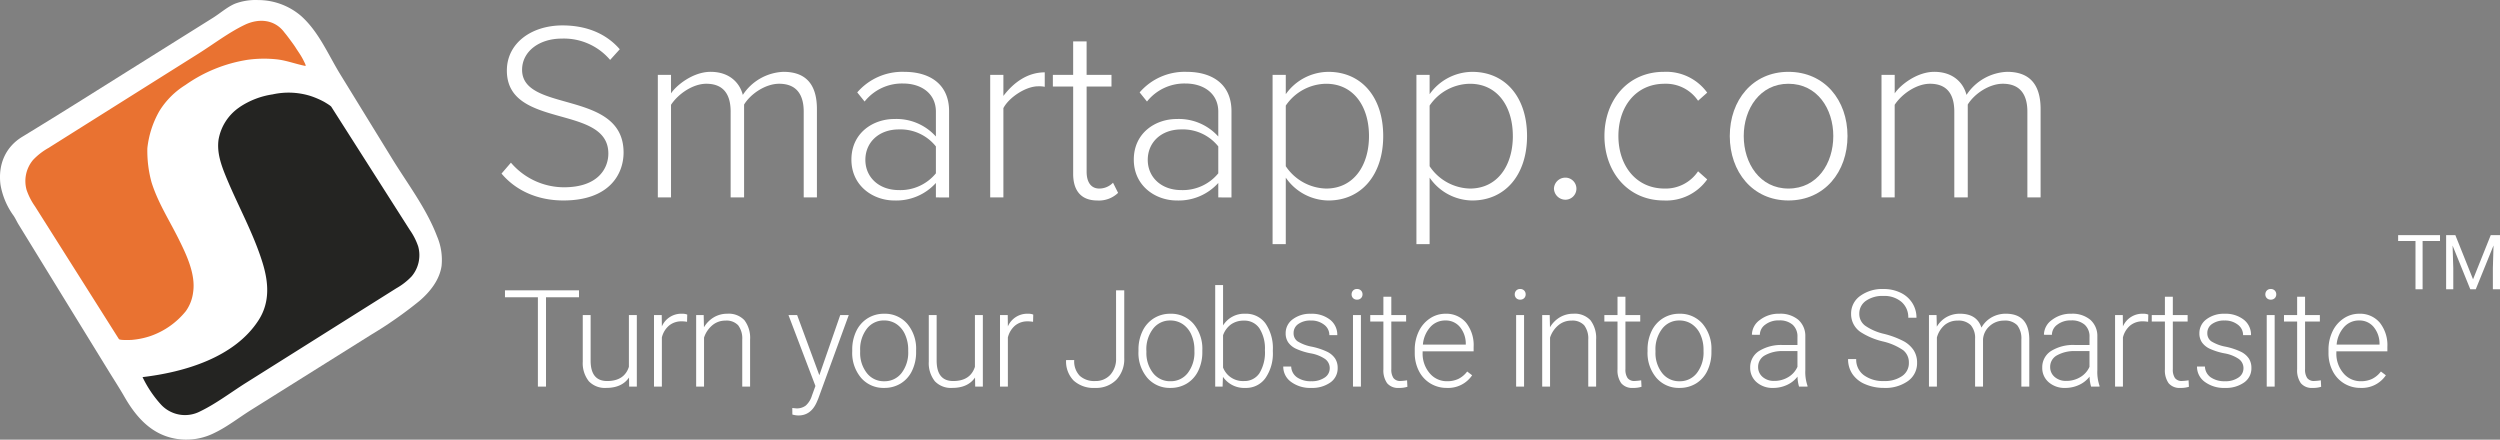 <svg xmlns="http://www.w3.org/2000/svg" width="590.959" height="103.925" viewBox="0 0 590.959 103.925">
  <rect x="0" y="0" width="590.959" height="103.925" fill="#808080" stroke="none"/>
  <g id="Group_63617" data-name="Group 63617" transform="translate(3147.837 -8766.993)">
    <path id="Path_39656" data-name="Path 39656" d="M131.017,159.724c2.994-1.438,5.705-3.584,8.618-5.41l17.454-10.936,10.886-6.821a97.1,97.1,0,0,0,11.392-7.964c2.563-2.176,4.8-5.005,5.279-8.332a14.166,14.166,0,0,0-1.066-6.957c-2.47-6.539-6.968-12.423-10.611-18.35L170.5,90.939l-2.523-4.1-2.512-4.087-2.438-3.967-2.3-3.74c-2.894-4.708-5.1-10.121-9.31-13.866a15.628,15.628,0,0,0-10.15-3.746,13.876,13.876,0,0,0-5.507.878c-1.843.8-3.455,2.253-5.153,3.317L124,65.764l-7.891,4.944-8.393,5.259L99.607,81.05q-7.017,4.4-14.086,8.707c-4.013,2.448-5.733,6.6-5.147,11.3a17.514,17.514,0,0,0,3.133,7.4c.428.65.735,1.36,1.141,2.021l1.589,2.585,9.4,15.3,10.268,16.7c1.259,2.047,2.574,4.065,3.77,6.149,3.174,5.53,7.346,9.847,14.136,10.126a14.876,14.876,0,0,0,7.206-1.614Z" transform="translate(-3228.099 8709.573)" fill="#fff"/>
    <path id="Path_39657" data-name="Path 39657" d="M158.544,82.54c-.1-.084-.168-.15-.291-.241-.371-.274-.793-.525-1.2-.773-.2-.125-.422-.23-.635-.343a19.687,19.687,0,0,0-2.914-1.195,17.438,17.438,0,0,0-8.788-.326,19.007,19.007,0,0,0-7.684,2.925q-.16.113-.318.228a11.644,11.644,0,0,0-4.794,7.577c-.41,3.025.6,5.89,1.726,8.643,2.8,6.84,6.479,13.332,8.668,20.391,1.435,4.627,1.815,9.316-.9,13.57-5.679,8.884-17.6,12.334-27.457,13.5a26.967,26.967,0,0,0,4.284,6.408,7.736,7.736,0,0,0,9.343,1.685c3.767-1.814,7.3-4.519,10.838-6.747l11.927-7.5,23.615-14.856a15.326,15.326,0,0,0,3.61-2.813,7.775,7.775,0,0,0,1.539-7.076,15.272,15.272,0,0,0-1.981-3.887" transform="translate(-3228.099 8709.64)" fill="#242422"/>
    <path id="Path_39658" data-name="Path 39658" d="M88.252,105.688l20.114,31.81c.214.33,2.751.219,3.058.2a18.9,18.9,0,0,0,4.4-.91,18.555,18.555,0,0,0,8.366-5.887,9.647,9.647,0,0,0,1.719-4.433c.661-4.3-1.609-8.992-3.492-12.767-2.2-4.407-4.879-8.565-6.345-13.292a28.218,28.218,0,0,1-.978-8.018,22.527,22.527,0,0,1,2.849-8.8,19.019,19.019,0,0,1,6.143-6.144,34.906,34.906,0,0,1,14.765-5.968,28.489,28.489,0,0,1,6.806-.1c2.343.251,4.571,1.136,6.838,1.571.071-.23-.165-.645-.335-1a15.845,15.845,0,0,0-.934-1.69c-.389-.61-.775-1.16-.976-1.485-.46-.745-.961-1.392-1.484-2.109-.248-.338-.509-.677-.774-1.024-.187-.245-.4-.48-.576-.717-2.275-2.974-5.966-3.312-9.344-1.685-3.766,1.814-7.3,4.519-10.837,6.747l-11.927,7.5L91.692,92.343a15.352,15.352,0,0,0-3.611,2.813,7.774,7.774,0,0,0-1.538,7.076,15.272,15.272,0,0,0,1.981,3.887" transform="translate(-3228.099 8709.64)" fill="#e97231"/>
    <g id="Group_63616" data-name="Group 63616" transform="translate(0 0.996)">
      <g id="Group_63615" data-name="Group 63615">
        <path id="Path_39659" data-name="Path 39659" d="M198.816,97.388l2.22-2.579a16.529,16.529,0,0,0,12.534,5.818c8.156,0,10.495-4.558,10.495-7.977,0-11.754-23.989-5.637-23.989-19.611,0-6.537,5.877-10.675,13.134-10.675,5.937,0,10.495,2.1,13.554,5.637l-2.279,2.519a14.325,14.325,0,0,0-11.455-5.038c-5.337,0-9.356,3.059-9.356,7.377,0,10.255,23.99,4.618,23.99,19.551,0,5.158-3.419,11.335-14.214,11.335C206.853,103.745,201.875,101.046,198.816,97.388Z" transform="translate(-3228.099 8709.64)" fill="#fff"/>
        <path id="Path_39660" data-name="Path 39660" d="M270.246,103.025V82.755c0-4.079-1.739-6.6-5.817-6.6-3.119,0-6.657,2.279-8.277,4.918v21.949h-3.178V82.755c0-4.079-1.68-6.6-5.758-6.6-3.118,0-6.6,2.338-8.336,4.977v21.89h-3.119V74.058h3.119v4.379c1.2-1.86,5.157-5.1,9.356-5.1,4.5,0,6.9,2.639,7.616,5.457a12.045,12.045,0,0,1,9.6-5.457c5.338,0,7.917,3,7.917,8.816v20.87Z" transform="translate(-3228.099 8709.64)" fill="#fff"/>
        <path id="Path_39661" data-name="Path 39661" d="M301.493,103.025V99.607a12.612,12.612,0,0,1-9.835,4.138c-4.978,0-10.136-3.418-10.136-9.656,0-6.3,5.1-9.6,10.136-9.6a12.527,12.527,0,0,1,9.835,4.138V82.755c0-4.318-3.478-6.657-7.736-6.657a11.3,11.3,0,0,0-9.116,4.258L282.9,78.2a14.068,14.068,0,0,1,11.156-4.858c5.877,0,10.555,2.819,10.555,9.3v20.39Zm0-5.7V90.971a10.7,10.7,0,0,0-8.756-4.019c-4.738,0-7.916,3.059-7.916,7.2,0,4.079,3.178,7.137,7.916,7.137a10.826,10.826,0,0,0,8.756-3.961Z" transform="translate(-3228.099 8709.64)" fill="#fff"/>
        <path id="Path_39662" data-name="Path 39662" d="M314.329,103.025V74.058h3.118v4.978c2.459-3.238,5.758-5.577,9.776-5.577v3.418a6.587,6.587,0,0,0-1.56-.12c-2.938,0-6.9,2.639-8.216,5.158v21.11Z" transform="translate(-3228.099 8709.64)" fill="#fff"/>
        <path id="Path_39663" data-name="Path 39663" d="M333.94,97.448V76.817h-4.8V74.058h4.8V66.142h3.178v7.916H343v2.759h-5.878V96.968c0,2.339.96,3.959,3,3.959a4.525,4.525,0,0,0,3.239-1.38l1.2,2.4a6.513,6.513,0,0,1-4.918,1.8C335.8,103.745,333.94,101.406,333.94,97.448Z" transform="translate(-3228.099 8709.64)" fill="#fff"/>
        <path id="Path_39664" data-name="Path 39664" d="M368.245,103.025V99.607a12.614,12.614,0,0,1-9.836,4.138c-4.978,0-10.135-3.418-10.135-9.656,0-6.3,5.1-9.6,10.135-9.6a12.529,12.529,0,0,1,9.836,4.138V82.755c0-4.318-3.478-6.657-7.737-6.657a11.3,11.3,0,0,0-9.116,4.258L349.653,78.2a14.066,14.066,0,0,1,11.155-4.858c5.878,0,10.556,2.819,10.556,9.3v20.39Zm0-5.7V90.971a10.7,10.7,0,0,0-8.756-4.019c-4.739,0-7.917,3.059-7.917,7.2,0,4.079,3.178,7.137,7.917,7.137a10.828,10.828,0,0,0,8.756-3.961Z" transform="translate(-3228.099 8709.64)" fill="#fff"/>
        <path id="Path_39665" data-name="Path 39665" d="M384.2,98.348v15.713h-3.12v-40h3.12V78.62a12.445,12.445,0,0,1,10.075-5.278c7.737,0,12.955,5.877,12.955,15.173,0,9.236-5.218,15.233-12.955,15.233a12.378,12.378,0,0,1-10.075-5.4Zm19.671-9.836c0-7.017-3.659-12.354-10.135-12.354a11.7,11.7,0,0,0-9.536,5.157V95.649a11.807,11.807,0,0,0,9.536,5.278c6.475,0,10.134-5.4,10.134-12.415Z" transform="translate(-3228.099 8709.64)" fill="#fff"/>
        <path id="Path_39666" data-name="Path 39666" d="M418.2,98.348v15.713h-3.118v-40H418.2V78.62a12.447,12.447,0,0,1,10.075-5.278c7.737,0,12.955,5.877,12.955,15.173,0,9.236-5.218,15.233-12.955,15.233a12.378,12.378,0,0,1-10.075-5.4Zm19.671-9.836c0-7.017-3.658-12.354-10.135-12.354a11.7,11.7,0,0,0-9.536,5.157V95.649a11.807,11.807,0,0,0,9.536,5.278c6.481,0,10.139-5.4,10.139-12.415Z" transform="translate(-3228.099 8709.64)" fill="#fff"/>
        <path id="Path_39667" data-name="Path 39667" d="M447.592,100.927a2.7,2.7,0,0,1,2.7-2.579,2.609,2.609,0,1,1,0,5.218,2.714,2.714,0,0,1-2.7-2.638Z" transform="translate(-3228.099 8709.64)" fill="#fff"/>
        <path id="Path_39668" data-name="Path 39668" d="M459.527,88.512c0-8.456,5.518-15.173,14.034-15.173a11.953,11.953,0,0,1,10.255,4.918l-2.159,1.919a9.164,9.164,0,0,0-7.917-4.018c-6.776,0-10.914,5.4-10.914,12.354s4.138,12.415,10.914,12.415a9.223,9.223,0,0,0,7.917-4.079l2.159,1.919a11.847,11.847,0,0,1-10.255,4.978C465.045,103.745,459.527,96.968,459.527,88.512Z" transform="translate(-3228.099 8709.64)" fill="#fff"/>
        <path id="Path_39669" data-name="Path 39669" d="M489.154,88.512c0-8.456,5.4-15.173,13.855-15.173,8.576,0,13.973,6.717,13.973,15.173s-5.4,15.233-13.973,15.233C494.552,103.745,489.154,96.968,489.154,88.512Zm24.469,0c0-6.417-3.778-12.354-10.614-12.354-6.718,0-10.556,5.937-10.556,12.354,0,6.477,3.838,12.415,10.556,12.415C509.845,100.927,513.623,94.989,513.623,88.512Z" transform="translate(-3228.099 8709.64)" fill="#fff"/>
        <path id="Path_39670" data-name="Path 39670" d="M559.5,103.025V82.755c0-4.079-1.739-6.6-5.817-6.6-3.119,0-6.657,2.279-8.276,4.918v21.949h-3.179V82.755c0-4.079-1.679-6.6-5.758-6.6-3.118,0-6.6,2.338-8.336,4.977v21.89H525.02V74.058h3.118v4.379c1.2-1.86,5.158-5.1,9.356-5.1,4.5,0,6.9,2.639,7.617,5.457a12.043,12.043,0,0,1,9.6-5.457c5.337,0,7.916,3,7.916,8.816v20.87Z" transform="translate(-3228.099 8709.64)" fill="#fff"/>
        <path id="Path_39672" data-name="Path 39672" d="M10.327-11.408H6.214V0H4.535V-11.408H.431V-12.8h9.9ZM13.955-12.8,18.139-2.355,22.322-12.8H24.51V0H22.823V-4.983l.158-5.379L18.78,0H17.488L13.3-10.336l.167,5.353V0H11.776V-12.8Z" transform="translate(-2581.388 8834.378)" fill="#fff"/>
        <path id="Path_39671" data-name="Path 39671" d="M18.313-21.109h-7.8V0H8.594V-21.109H.813V-22.75h17.5ZM30.138-2.141Q28.45.313,24.747.313a5.231,5.231,0,0,1-4.109-1.57A6.878,6.878,0,0,1,19.2-5.906v-11h1.859V-6.141q0,4.828,3.906,4.828,4.063,0,5.141-3.359V-16.906h1.875V0H30.169ZM43.853-15.312a6.984,6.984,0,0,0-1.266-.109,4.566,4.566,0,0,0-2.961.977A5.349,5.349,0,0,0,37.9-11.609V0H36.041V-16.906h1.828l.031,2.688a4.972,4.972,0,0,1,4.766-3,3.075,3.075,0,0,1,1.234.2Zm3.934-1.594.063,2.891A6.713,6.713,0,0,1,50.225-16.4a6.172,6.172,0,0,1,3.141-.82,5.071,5.071,0,0,1,4.047,1.531,6.906,6.906,0,0,1,1.344,4.594V0H56.9V-11.109a5.165,5.165,0,0,0-.961-3.375,3.765,3.765,0,0,0-3.023-1.109,4.729,4.729,0,0,0-3.07,1.086,6.362,6.362,0,0,0-1.977,2.93V0H46.006V-16.906ZM75.125-2.687l4.938-14.219h2.016L74.859,2.875l-.375.875q-1.391,3.078-4.3,3.078a5.245,5.245,0,0,1-1.437-.219l-.016-1.547.969.094a3.462,3.462,0,0,0,2.227-.68A5.159,5.159,0,0,0,73.372,2.14L74.2-.141,67.828-16.906h2.047ZM82.9-8.7a9.948,9.948,0,0,1,.945-4.391,7.2,7.2,0,0,1,2.672-3.039,7.2,7.2,0,0,1,3.914-1.086A6.955,6.955,0,0,1,95.9-14.852,9.122,9.122,0,0,1,98-8.578v.391a10.036,10.036,0,0,1-.945,4.414A7.058,7.058,0,0,1,94.387-.75,7.3,7.3,0,0,1,90.466.313,6.961,6.961,0,0,1,85-2.055a9.1,9.1,0,0,1-2.1-6.273Zm1.875.516a7.671,7.671,0,0,0,1.57,4.977,5.036,5.036,0,0,0,4.117,1.945,5.021,5.021,0,0,0,4.1-1.945,7.924,7.924,0,0,0,1.57-5.133V-8.7a8.6,8.6,0,0,0-.719-3.547,5.775,5.775,0,0,0-2.013-2.5,5.15,5.15,0,0,0-2.969-.883,5,5,0,0,0-4.078,1.961,7.936,7.936,0,0,0-1.578,5.133Zm27.153,6.047q-1.684,2.45-5.387,2.45a5.231,5.231,0,0,1-4.109-1.57,6.878,6.878,0,0,1-1.437-4.648v-11h1.859V-6.141q0,4.828,3.906,4.828,4.063,0,5.141-3.359V-16.906h1.875V0h-1.812Zm13.716-13.172a6.984,6.984,0,0,0-1.266-.109,4.566,4.566,0,0,0-2.961.977,5.349,5.349,0,0,0-1.727,2.836V0h-1.859V-16.906h1.828l.031,2.688a4.972,4.972,0,0,1,4.766-3,3.075,3.075,0,0,1,1.234.2Zm19.619-7.437H147.2v15.98a7.084,7.084,0,0,1-1.867,5.156A6.661,6.661,0,0,1,140.328.313a7,7,0,0,1-5.094-1.734,6.449,6.449,0,0,1-1.781-4.844h1.922a4.909,4.909,0,0,0,1.3,3.711,5.073,5.073,0,0,0,3.656,1.242,4.665,4.665,0,0,0,3.539-1.437,5.543,5.543,0,0,0,1.4-3.906Zm5.3,14.046a9.949,9.949,0,0,1,.945-4.391,7.2,7.2,0,0,1,2.672-3.039,7.2,7.2,0,0,1,3.914-1.086,6.955,6.955,0,0,1,5.469,2.367,9.122,9.122,0,0,1,2.094,6.273v.391a10.036,10.036,0,0,1-.945,4.414A7.058,7.058,0,0,1,162.044-.75,7.3,7.3,0,0,1,158.122.313a6.961,6.961,0,0,1-5.461-2.367,9.1,9.1,0,0,1-2.1-6.273Zm1.875.516A7.671,7.671,0,0,0,154-3.211a5.036,5.036,0,0,0,4.117,1.945,5.021,5.021,0,0,0,4.1-1.945,7.924,7.924,0,0,0,1.57-5.133V-8.7a8.6,8.6,0,0,0-.719-3.547,5.775,5.775,0,0,0-2.016-2.492,5.15,5.15,0,0,0-2.969-.883,5,5,0,0,0-4.078,1.961,7.936,7.936,0,0,0-1.578,5.133Zm29.887-.094a10.181,10.181,0,0,1-1.75,6.273,5.589,5.589,0,0,1-4.7,2.32,6.076,6.076,0,0,1-5.344-2.625L170.447,0H168.7V-24h1.859v9.547a5.876,5.876,0,0,1,5.281-2.766,5.641,5.641,0,0,1,4.742,2.289,10.3,10.3,0,0,1,1.742,6.367Zm-1.875-.328a8.807,8.807,0,0,0-1.3-5.164,4.228,4.228,0,0,0-3.656-1.82,5.146,5.146,0,0,0-3.047.883,5.367,5.367,0,0,0-1.891,2.586V-4.5a5.01,5.01,0,0,0,4.969,3.188,4.2,4.2,0,0,0,3.617-1.828,9.414,9.414,0,0,0,1.309-5.469ZM195.772-4.3a2.664,2.664,0,0,0-1.117-2.234,8.616,8.616,0,0,0-3.367-1.32A15.191,15.191,0,0,1,187.8-8.945a4.652,4.652,0,0,1-1.844-1.508,3.762,3.762,0,0,1-.6-2.156,4.023,4.023,0,0,1,1.672-3.3,6.753,6.753,0,0,1,4.281-1.3,6.951,6.951,0,0,1,4.539,1.4,4.488,4.488,0,0,1,1.711,3.648h-1.875a3.028,3.028,0,0,0-1.242-2.469,4.888,4.888,0,0,0-3.133-.984,4.889,4.889,0,0,0-2.961.82,2.531,2.531,0,0,0-1.117,2.133,2.306,2.306,0,0,0,.93,1.961,9.834,9.834,0,0,0,3.391,1.273A15.936,15.936,0,0,1,195.233-8.2a4.776,4.776,0,0,1,1.82,1.578,4.04,4.04,0,0,1,.594,2.234A4.05,4.05,0,0,1,195.92-.969,7.376,7.376,0,0,1,191.413.313a7.573,7.573,0,0,1-4.789-1.43,4.4,4.4,0,0,1-1.836-3.617h1.875a3.251,3.251,0,0,0,1.383,2.555,5.652,5.652,0,0,0,3.367.914,5.313,5.313,0,0,0,3.156-.859,2.579,2.579,0,0,0,1.2-2.176ZM203.144,0h-1.875V-16.906h1.875Zm-2.2-21.8a1.266,1.266,0,0,1,.344-.9,1.222,1.222,0,0,1,.938-.367,1.247,1.247,0,0,1,.945.367,1.25,1.25,0,0,1,.352.9,1.224,1.224,0,0,1-.352.891,1.262,1.262,0,0,1-.945.359,1.236,1.236,0,0,1-.937-.359,1.238,1.238,0,0,1-.348-.891Zm9.387.563v4.328h3.5v1.531h-3.5V-4.109a3.524,3.524,0,0,0,.508,2.094,1.969,1.969,0,0,0,1.7.688,11.632,11.632,0,0,0,1.516-.156l.078,1.531a6.059,6.059,0,0,1-2,.266,3.335,3.335,0,0,1-2.8-1.117,5.259,5.259,0,0,1-.875-3.289V-15.375h-3.109v-1.531h3.109v-4.328ZM223.45.313a7.339,7.339,0,0,1-3.9-1.062,7.241,7.241,0,0,1-2.711-2.961,9.231,9.231,0,0,1-.969-4.258V-8.64a9.949,9.949,0,0,1,.945-4.391,7.521,7.521,0,0,1,2.633-3.07,6.5,6.5,0,0,1,3.656-1.117,6.1,6.1,0,0,1,4.883,2.1,8.525,8.525,0,0,1,1.8,5.742v1.047H217.731v.359a7.079,7.079,0,0,0,1.649,4.79,5.244,5.244,0,0,0,4.148,1.914,6.092,6.092,0,0,0,2.648-.547,5.874,5.874,0,0,0,2.086-1.75l1.172.891A6.822,6.822,0,0,1,223.45.313Zm-.344-15.937a4.674,4.674,0,0,0-3.555,1.547,7.146,7.146,0,0,0-1.758,4.156h10.141v-.2a6.2,6.2,0,0,0-1.391-3.969,4.31,4.31,0,0,0-3.437-1.535ZM241.709,0h-1.875V-16.906h1.875Zm-2.2-21.8a1.266,1.266,0,0,1,.344-.9,1.222,1.222,0,0,1,.938-.367,1.247,1.247,0,0,1,.945.367,1.25,1.25,0,0,1,.352.9,1.224,1.224,0,0,1-.352.891,1.262,1.262,0,0,1-.945.359,1.236,1.236,0,0,1-.937-.359,1.238,1.238,0,0,1-.348-.891Zm8.262,4.891.063,2.891a6.713,6.713,0,0,1,2.375-2.383,6.172,6.172,0,0,1,3.141-.82A5.071,5.071,0,0,1,257.4-15.69a6.906,6.906,0,0,1,1.344,4.594V0h-1.859V-11.109a5.165,5.165,0,0,0-.961-3.375,3.765,3.765,0,0,0-3.023-1.109,4.729,4.729,0,0,0-3.07,1.086,6.362,6.362,0,0,0-1.977,2.93V0h-1.859V-16.906Zm17.9-4.328v4.328h3.5v1.531h-3.5V-4.109a3.524,3.524,0,0,0,.508,2.094,1.969,1.969,0,0,0,1.7.688,11.631,11.631,0,0,0,1.516-.156l.078,1.531a6.06,6.06,0,0,1-2,.266,3.335,3.335,0,0,1-2.8-1.117,5.259,5.259,0,0,1-.875-3.289V-15.375h-3.109v-1.531H263.8v-4.328ZM270.9-8.7a9.948,9.948,0,0,1,.945-4.391,7.205,7.205,0,0,1,2.672-3.039,7.2,7.2,0,0,1,3.914-1.086,6.955,6.955,0,0,1,5.469,2.367A9.122,9.122,0,0,1,286-8.578v.391a10.036,10.036,0,0,1-.945,4.414A7.058,7.058,0,0,1,282.388-.75,7.3,7.3,0,0,1,278.466.313,6.961,6.961,0,0,1,273-2.055a9.1,9.1,0,0,1-2.1-6.273Zm1.875.516a7.671,7.671,0,0,0,1.57,4.977,5.036,5.036,0,0,0,4.117,1.945,5.021,5.021,0,0,0,4.1-1.945,7.924,7.924,0,0,0,1.57-5.133V-8.7a8.6,8.6,0,0,0-.719-3.547,5.775,5.775,0,0,0-2.016-2.492,5.15,5.15,0,0,0-2.969-.883,5,5,0,0,0-4.078,1.961,7.936,7.936,0,0,0-1.578,5.133ZM306.709,0a8.844,8.844,0,0,1-.359-2.359,6.52,6.52,0,0,1-2.508,1.977,7.681,7.681,0,0,1-3.227.7,5.667,5.667,0,0,1-3.945-1.359,4.428,4.428,0,0,1-1.508-3.437,4.525,4.525,0,0,1,2.055-3.906,9.873,9.873,0,0,1,5.727-1.437h3.391V-11.75a3.7,3.7,0,0,0-1.117-2.852,4.618,4.618,0,0,0-3.258-1.039,5.1,5.1,0,0,0-3.234,1,2.971,2.971,0,0,0-1.281,2.406l-1.875-.016a4.348,4.348,0,0,1,1.875-3.492,7.22,7.22,0,0,1,4.609-1.477,6.586,6.586,0,0,1,4.461,1.414,5.074,5.074,0,0,1,1.68,3.945v8a9.922,9.922,0,0,0,.516,3.672V0Zm-5.875-1.344a6.277,6.277,0,0,0,3.352-.906,5.333,5.333,0,0,0,2.148-2.422V-8.391H302.99a8.378,8.378,0,0,0-4.375,1.023,3.072,3.072,0,0,0-1.578,2.727,3.023,3.023,0,0,0,1.055,2.359,3.973,3.973,0,0,0,2.742.938Zm31.837-4.25a3.682,3.682,0,0,0-1.328-2.992,14.024,14.024,0,0,0-4.859-2.094,17.031,17.031,0,0,1-5.156-2.164,5.108,5.108,0,0,1-2.312-4.344,5.089,5.089,0,0,1,2.148-4.242,8.823,8.823,0,0,1,5.492-1.633,9.11,9.11,0,0,1,4.055.875,6.635,6.635,0,0,1,2.773,2.438,6.4,6.4,0,0,1,.984,3.484h-1.937a4.759,4.759,0,0,0-1.594-3.742,6.216,6.216,0,0,0-4.281-1.414,6.752,6.752,0,0,0-4.156,1.164,3.63,3.63,0,0,0-1.547,3.039,3.436,3.436,0,0,0,1.391,2.828,12.9,12.9,0,0,0,4.453,1.93,20.894,20.894,0,0,1,4.641,1.734,6.614,6.614,0,0,1,2.375,2.148,5.375,5.375,0,0,1,.8,2.953,5.142,5.142,0,0,1-2.148,4.313A9.15,9.15,0,0,1,326.8.313a11.1,11.1,0,0,1-4.414-.859,6.742,6.742,0,0,1-3.047-2.406A6.212,6.212,0,0,1,318.3-6.5h1.922a4.542,4.542,0,0,0,1.8,3.8A7.6,7.6,0,0,0,326.8-1.312a7.087,7.087,0,0,0,4.266-1.172,3.663,3.663,0,0,0,1.606-3.11Zm6.544-11.312.063,2.75a6.258,6.258,0,0,1,2.344-2.3,6.428,6.428,0,0,1,3.125-.766q4,0,5.078,3.281a6.347,6.347,0,0,1,2.422-2.43,6.709,6.709,0,0,1,3.344-.852q5.438,0,5.547,5.938V0h-1.875V-11.141a5.039,5.039,0,0,0-.977-3.359,3.975,3.975,0,0,0-3.133-1.094,4.979,4.979,0,0,0-3.406,1.3,4.611,4.611,0,0,0-1.547,3.1V0h-1.875V-11.281a4.631,4.631,0,0,0-1.023-3.242,4.073,4.073,0,0,0-3.1-1.07,4.716,4.716,0,0,0-3.031,1.008,5.91,5.91,0,0,0-1.875,2.992V0h-1.875V-16.906ZM375.744,0a8.843,8.843,0,0,1-.359-2.359,6.52,6.52,0,0,1-2.508,1.977,7.681,7.681,0,0,1-3.227.7,5.667,5.667,0,0,1-3.95-1.365,4.428,4.428,0,0,1-1.5-3.437,4.525,4.525,0,0,1,2.055-3.906,9.873,9.873,0,0,1,5.727-1.437h3.391V-11.75a3.7,3.7,0,0,0-1.117-2.852A4.618,4.618,0,0,0,371-15.641a5.1,5.1,0,0,0-3.234,1,2.971,2.971,0,0,0-1.281,2.406L364.6-12.25a4.348,4.348,0,0,1,1.875-3.492,7.22,7.22,0,0,1,4.609-1.477,6.586,6.586,0,0,1,4.461,1.414,5.074,5.074,0,0,1,1.68,3.945v8a9.922,9.922,0,0,0,.516,3.672V0Zm-5.875-1.344a6.277,6.277,0,0,0,3.352-.906,5.333,5.333,0,0,0,2.148-2.422V-8.391h-3.344a8.378,8.378,0,0,0-4.375,1.023,3.072,3.072,0,0,0-1.578,2.727,3.023,3.023,0,0,0,1.055,2.359,3.973,3.973,0,0,0,2.742.938Zm19.356-13.969a6.984,6.984,0,0,0-1.266-.109,4.566,4.566,0,0,0-2.961.977,5.349,5.349,0,0,0-1.727,2.836V0h-1.859V-16.906h1.828l.031,2.688a4.972,4.972,0,0,1,4.766-3,3.075,3.075,0,0,1,1.234.2Zm5.841-5.922v4.328h3.5v1.531h-3.5V-4.109a3.524,3.524,0,0,0,.508,2.094,1.969,1.969,0,0,0,1.7.688,11.632,11.632,0,0,0,1.516-.156l.078,1.531a6.06,6.06,0,0,1-2,.266,3.335,3.335,0,0,1-2.8-1.117,5.259,5.259,0,0,1-.875-3.289V-15.375h-3.109v-1.531h3.109v-4.328ZM411.766-4.3a2.664,2.664,0,0,0-1.117-2.234,8.616,8.616,0,0,0-3.367-1.32,15.191,15.191,0,0,1-3.492-1.094,4.652,4.652,0,0,1-1.844-1.508,3.762,3.762,0,0,1-.6-2.156,4.023,4.023,0,0,1,1.672-3.3,6.753,6.753,0,0,1,4.281-1.3,6.951,6.951,0,0,1,4.539,1.4,4.488,4.488,0,0,1,1.711,3.648h-1.875a3.028,3.028,0,0,0-1.242-2.469,4.888,4.888,0,0,0-3.133-.984,4.889,4.889,0,0,0-2.961.82,2.531,2.531,0,0,0-1.117,2.133,2.306,2.306,0,0,0,.93,1.961,9.834,9.834,0,0,0,3.391,1.273,15.936,15.936,0,0,1,3.685,1.23,4.776,4.776,0,0,1,1.82,1.578,4.039,4.039,0,0,1,.594,2.234,4.05,4.05,0,0,1-1.727,3.422A7.376,7.376,0,0,1,407.406.313a7.573,7.573,0,0,1-4.789-1.43,4.4,4.4,0,0,1-1.836-3.617h1.875a3.251,3.251,0,0,0,1.383,2.555,5.652,5.652,0,0,0,3.367.914,5.313,5.313,0,0,0,3.156-.859,2.579,2.579,0,0,0,1.2-2.176ZM419.138,0h-1.875V-16.906h1.875Zm-2.2-21.8a1.266,1.266,0,0,1,.344-.9,1.222,1.222,0,0,1,.938-.367,1.247,1.247,0,0,1,.945.367,1.25,1.25,0,0,1,.352.9,1.224,1.224,0,0,1-.352.891,1.262,1.262,0,0,1-.945.359,1.236,1.236,0,0,1-.937-.359,1.239,1.239,0,0,1-.349-.891Zm9.387.563v4.328h3.5v1.531h-3.5V-4.109a3.524,3.524,0,0,0,.508,2.094,1.969,1.969,0,0,0,1.7.688,11.633,11.633,0,0,0,1.516-.156l.078,1.531a6.06,6.06,0,0,1-2,.266,3.335,3.335,0,0,1-2.8-1.117,5.259,5.259,0,0,1-.875-3.289V-15.375h-3.109v-1.531h3.109v-4.328ZM439.444.313a7.339,7.339,0,0,1-3.9-1.062,7.241,7.241,0,0,1-2.711-2.961,9.23,9.23,0,0,1-.969-4.258V-8.64a9.948,9.948,0,0,1,.945-4.391,7.521,7.521,0,0,1,2.633-3.07,6.5,6.5,0,0,1,3.656-1.117,6.1,6.1,0,0,1,4.883,2.1,8.525,8.525,0,0,1,1.8,5.742v1.047H433.725v.359a7.079,7.079,0,0,0,1.648,4.789,5.244,5.244,0,0,0,4.148,1.914,6.092,6.092,0,0,0,2.648-.547,5.874,5.874,0,0,0,2.086-1.75l1.172.891A6.822,6.822,0,0,1,439.444.313ZM439.1-15.625a4.674,4.674,0,0,0-3.555,1.547,7.146,7.146,0,0,0-1.758,4.156h10.141v-.2a6.2,6.2,0,0,0-1.391-3.969,4.31,4.31,0,0,0-3.437-1.534Z" transform="translate(-3029.283 8857.378)" fill="#fff"/>
      </g>
    </g>
  </g>
</svg>
